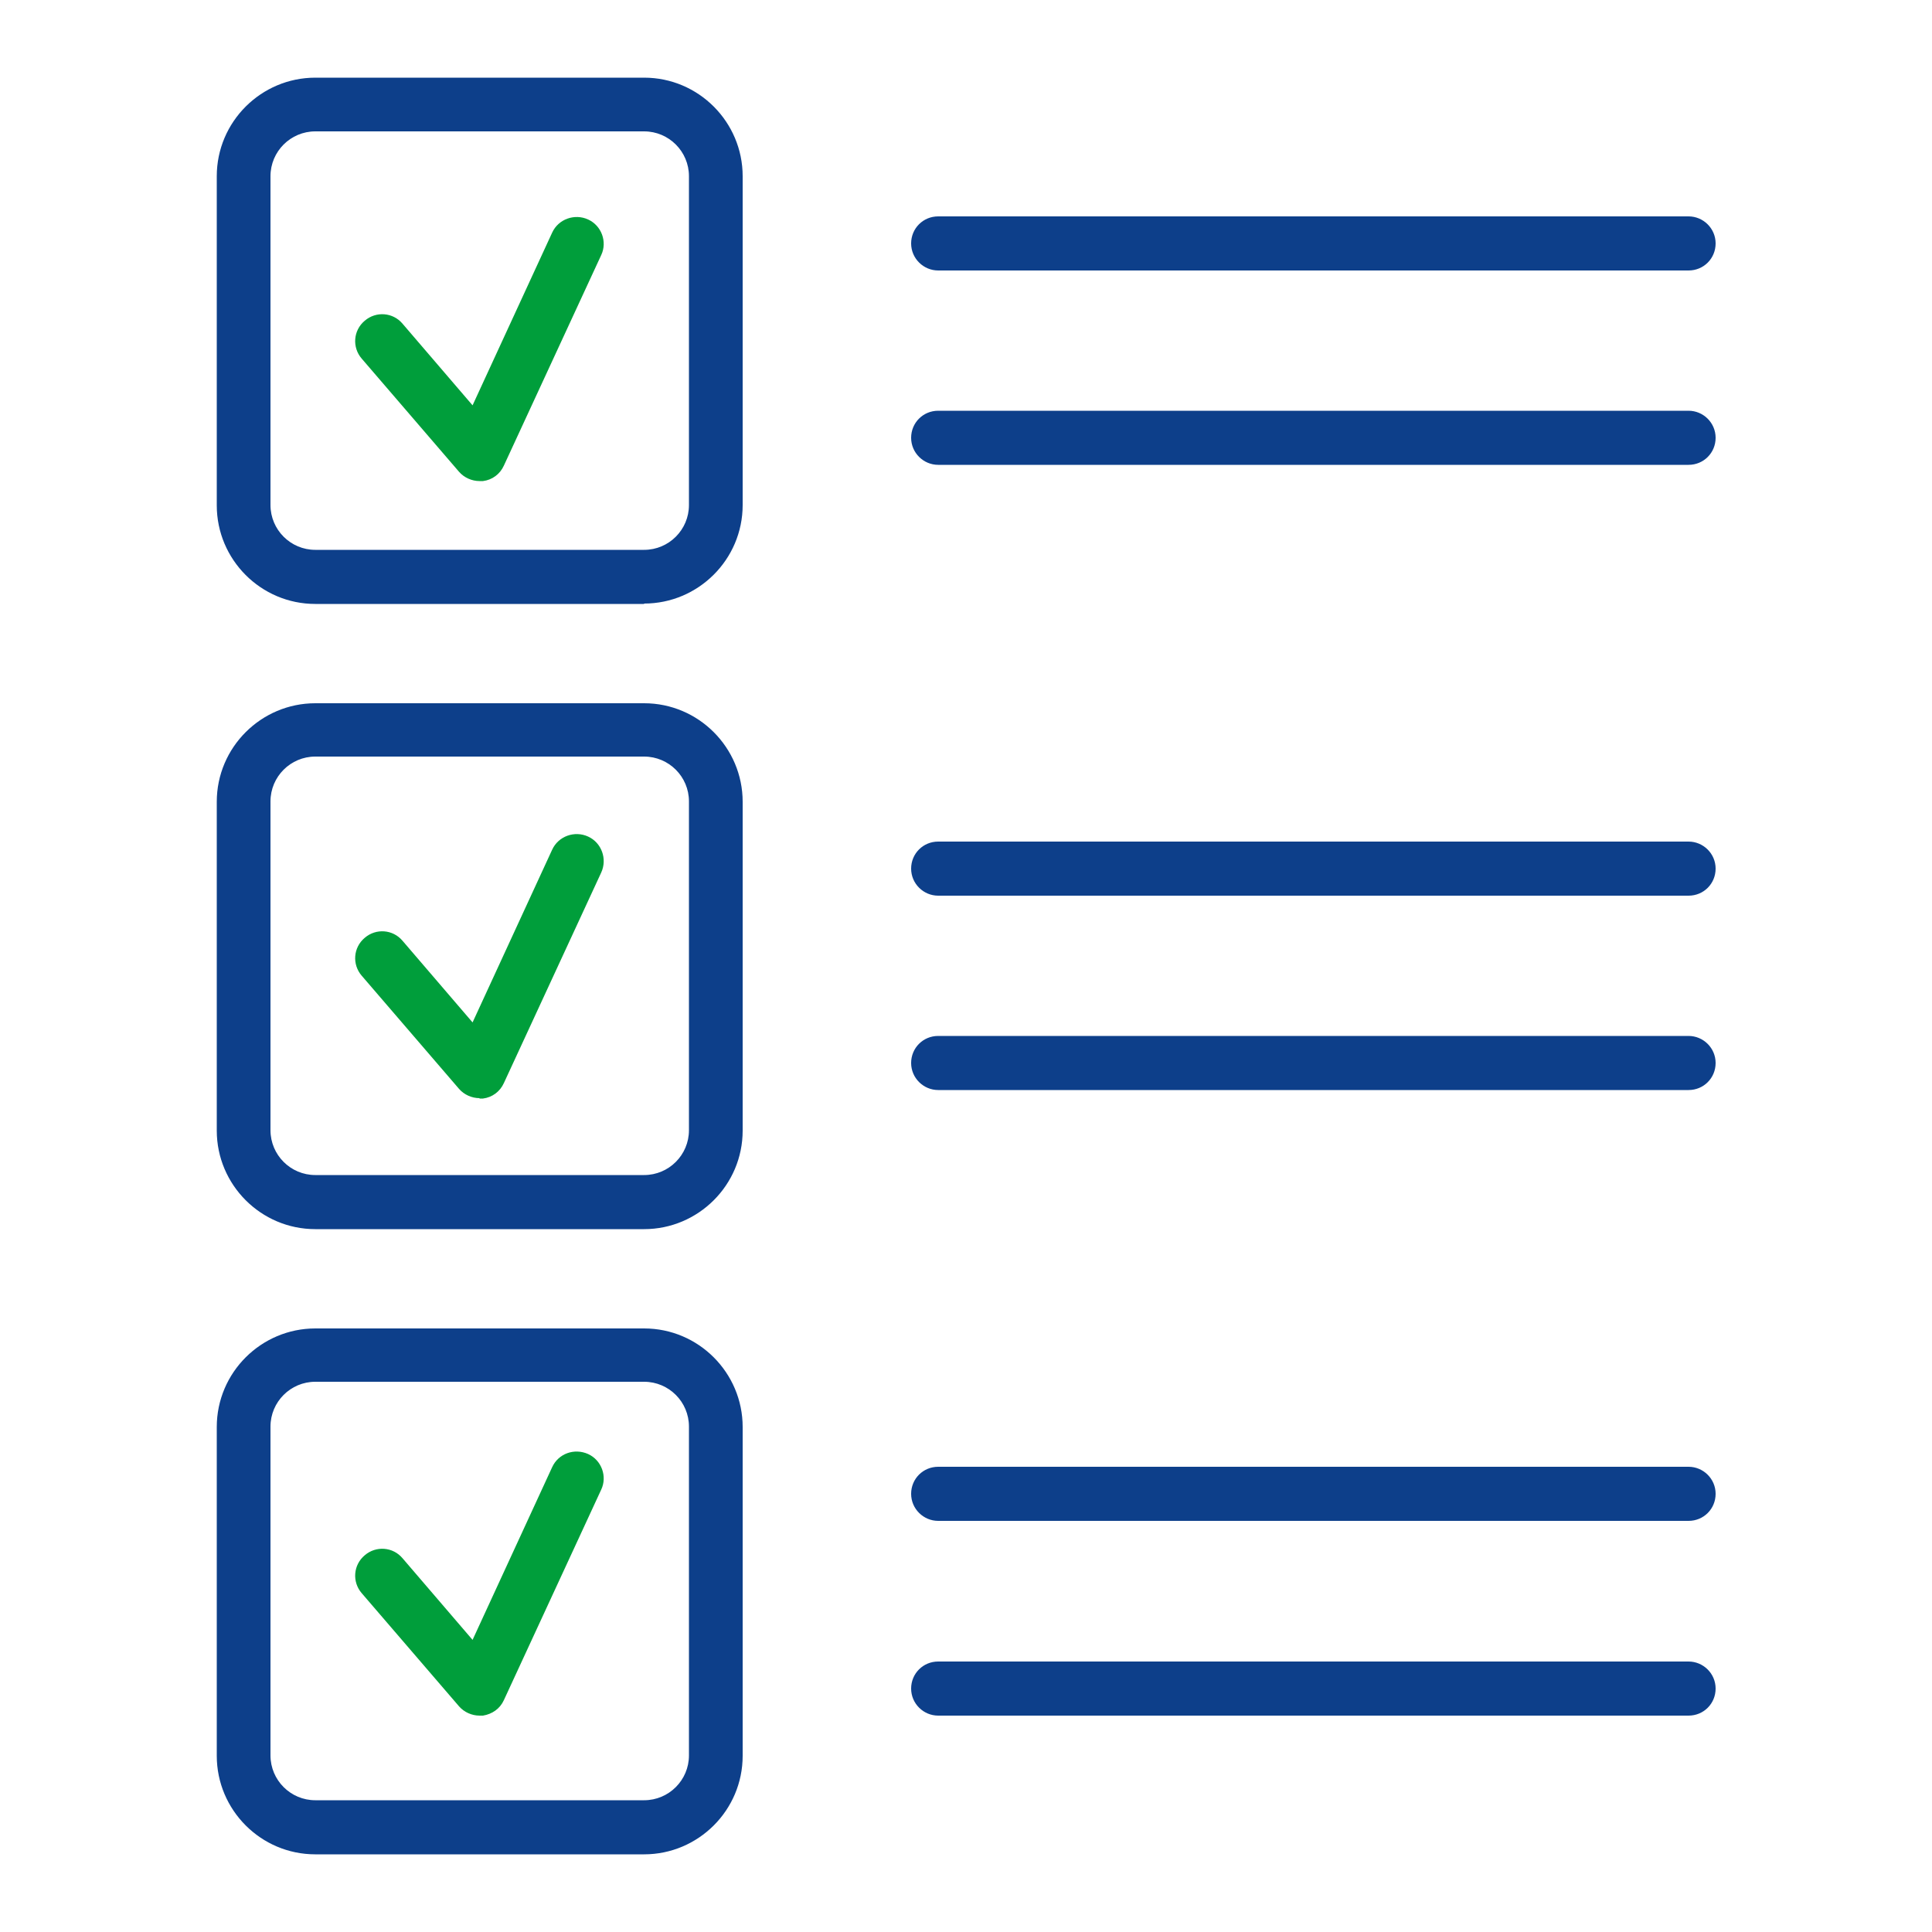 <?xml version="1.0" encoding="UTF-8"?><svg id="a" xmlns="http://www.w3.org/2000/svg" viewBox="0 0 50 50"><defs><style>.cls-1{fill:#009e3b;}.cls-2{fill:#0d3f8a;}</style></defs><path class="cls-2" d="m16.67,15.63h-8.51c-1.41,0-2.55-1.15-2.55-2.55V4.56c0-1.41,1.15-2.55,2.55-2.55h8.51c1.41,0,2.55,1.15,2.55,2.55v8.51c0,1.41-1.15,2.55-2.55,2.55h0ZM8.16,3.4c-.64,0-1.16.52-1.16,1.16v8.51c0,.64.52,1.16,1.16,1.16h8.51c.64,0,1.16-.52,1.16-1.16V4.56c0-.64-.52-1.16-1.16-1.16h-8.51Z"/><path class="cls-2" d="m43.7,7h-19.42c-.38,0-.7-.31-.7-.7s.31-.7.7-.7h19.42c.38,0,.7.31.7.7s-.31.7-.7.7Z"/><path class="cls-2" d="m43.7,12.03h-19.42c-.38,0-.7-.31-.7-.7s.31-.7.7-.7h19.42c.38,0,.7.31.7.7s-.31.7-.7.7Z"/><path class="cls-2" d="m16.67,31.81h-8.51c-1.41,0-2.55-1.15-2.55-2.55v-8.51c0-1.41,1.15-2.55,2.55-2.55h8.51c1.41,0,2.55,1.15,2.55,2.55v8.51c0,1.41-1.15,2.55-2.55,2.55Zm-8.51-12.23c-.64,0-1.16.52-1.16,1.16v8.51c0,.64.52,1.16,1.16,1.16h8.51c.64,0,1.16-.52,1.16-1.16v-8.51c0-.64-.52-1.16-1.16-1.16h-8.51Z"/><path class="cls-2" d="m43.7,23.18h-19.42c-.38,0-.7-.31-.7-.7s.31-.7.7-.7h19.42c.38,0,.7.31.7.7s-.31.7-.7.7Z"/><path class="cls-2" d="m43.7,28.21h-19.42c-.38,0-.7-.31-.7-.7s.31-.7.7-.7h19.42c.38,0,.7.31.7.7s-.31.7-.7.7Z"/><path class="cls-2" d="m16.67,47.99h-8.51c-1.41,0-2.55-1.15-2.55-2.55v-8.51c0-1.41,1.15-2.55,2.55-2.55h8.51c1.41,0,2.55,1.15,2.55,2.55v8.51c0,1.41-1.15,2.55-2.55,2.55Zm-8.51-12.23c-.64,0-1.16.52-1.16,1.16v8.51c0,.64.52,1.16,1.16,1.16h8.51c.64,0,1.16-.52,1.16-1.16v-8.51c0-.64-.52-1.16-1.16-1.16,0,0-8.51,0-8.51,0Z"/><path class="cls-2" d="m43.7,39.36h-19.42c-.38,0-.7-.31-.7-.7s.31-.7.7-.7h19.42c.38,0,.7.31.7.7s-.31.7-.7.7Z"/><path class="cls-2" d="m43.7,44.4h-19.42c-.38,0-.7-.31-.7-.7s.31-.7.7-.7h19.42c.38,0,.7.31.7.7s-.31.7-.7.7Z"/><path class="cls-1" d="m12.41,12.45c-.2,0-.4-.09-.53-.24l-2.52-2.93c-.25-.29-.22-.73.08-.98.29-.25.73-.22.98.08l1.81,2.11,2.06-4.47c.16-.35.58-.5.93-.34s.5.58.34.92l-2.52,5.45c-.1.22-.3.37-.54.4h-.1.01Z"/><path class="cls-1" d="m12.41,28.42c-.2,0-.4-.09-.53-.24l-2.52-2.93c-.25-.29-.22-.73.08-.98.29-.25.73-.22.98.08l1.81,2.11,2.06-4.47c.16-.35.58-.5.93-.34s.5.58.34.93l-2.52,5.45c-.1.22-.3.37-.54.4h-.1.01Z"/><path class="cls-1" d="m12.41,44.4c-.2,0-.4-.09-.53-.24l-2.52-2.93c-.25-.29-.22-.73.08-.98.29-.25.73-.22.98.08l1.81,2.11,2.06-4.47c.16-.35.57-.5.93-.34.35.16.5.58.34.92l-2.52,5.45c-.1.22-.3.36-.54.4h-.1.01Z"/></svg>